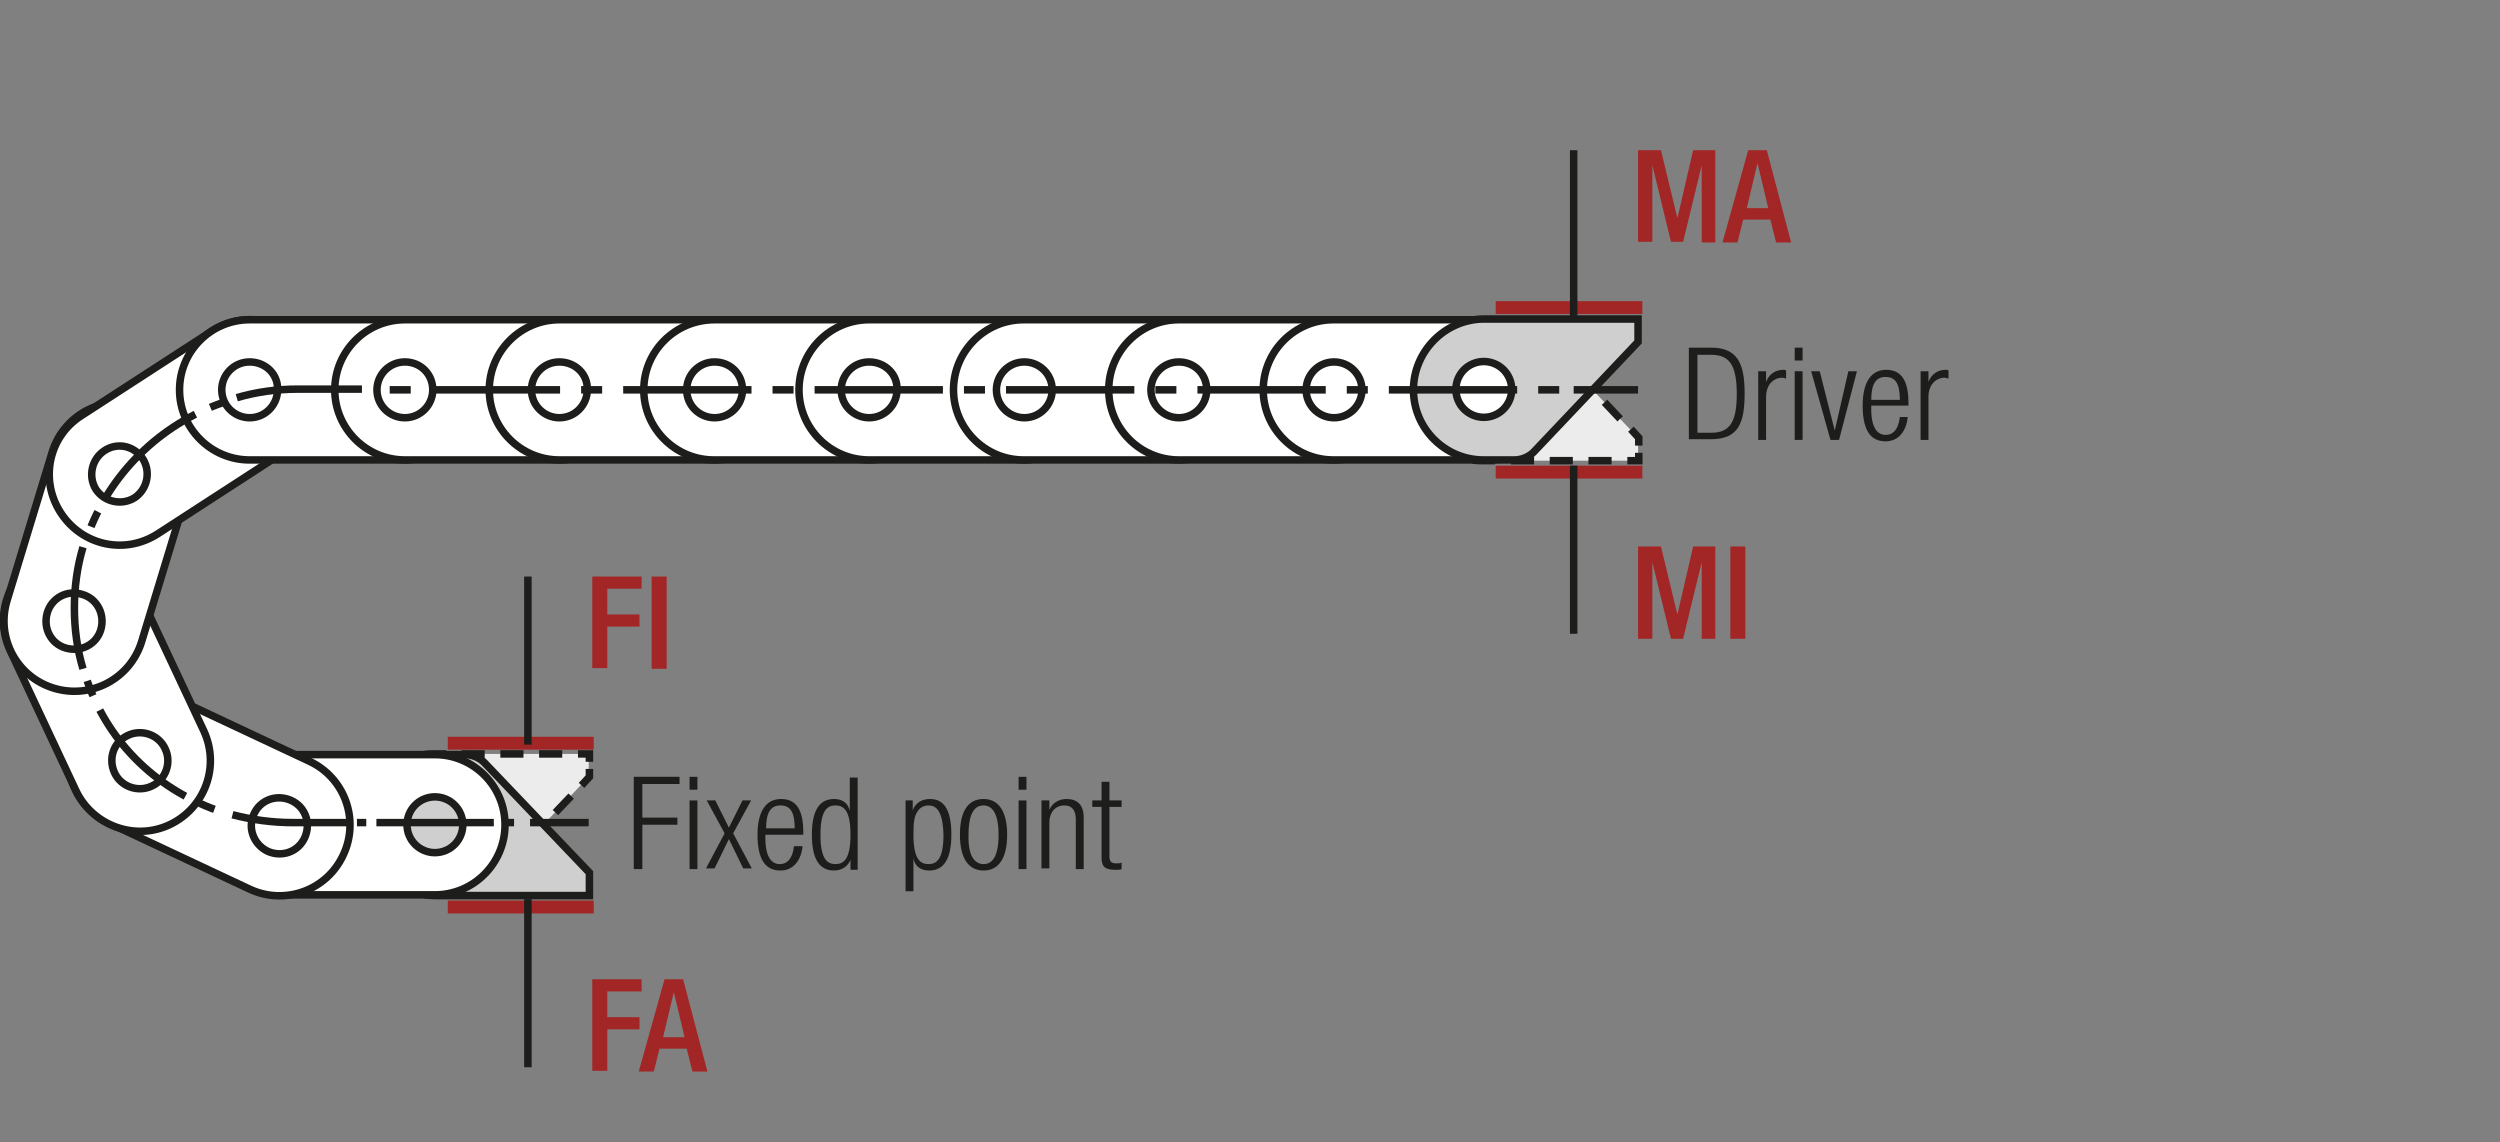 <?xml version="1.0" encoding="utf-8"?>
<svg xmlns="http://www.w3.org/2000/svg" xmlns:xlink="http://www.w3.org/1999/xlink" version="1.1" id="Ebene_1" x="0px" y="0px" width="349.5px" height="159.7px" viewBox="0 0 349.5 159.7" xml:space="preserve">
<rect x="0" y="0" width="349.5" height="159.7" fill="#808080" stroke="none"/>
<style type="text/css">
	.st0{fill:none;}
	.st1{fill:none;stroke:#1D1D1B;stroke-width:1.05;}
	.st2{fill:#1D1D1B;}
	.st3{fill:none;stroke:#1D1D1B;stroke-width:1.05;stroke-dasharray:4.266,4.266;}
	.st4{fill:#ECECEC;}
	.st5{fill:none;stroke:#1D1D1B;stroke-width:1.05;stroke-linejoin:round;}
	
		.st6{fill:none;stroke:#1D1D1B;stroke-width:1.05;stroke-linejoin:round;stroke-dasharray:17.712,2.712,2.712,2.712;stroke-dashoffset:20;}
	
		.st7{fill:none;stroke:#1D1D1B;stroke-width:1.05;stroke-linejoin:round;stroke-dasharray:20.835,5.835,5.835,5.835;stroke-dashoffset:26;}
	
		.st8{fill:none;stroke:#1D1D1B;stroke-width:1.05;stroke-linejoin:round;stroke-dasharray:20.907,5.907,5.907,5.907;stroke-dashoffset:26;}
	
		.st9{fill:none;stroke:#1D1D1B;stroke-width:1.05;stroke-linejoin:round;stroke-dasharray:17.427,2.427,2.427,2.427;stroke-dashoffset:19;}
	
		.st10{fill:none;stroke:#1D1D1B;stroke-width:1.05;stroke-linejoin:round;stroke-dasharray:19.893,4.893,4.893,4.893;stroke-dashoffset:24;}
	
		.st11{fill:none;stroke:#1D1D1B;stroke-width:1.05;stroke-linejoin:round;stroke-dasharray:18.048,3.048,3.048,3.048;stroke-dashoffset:21;}
	.st12{fill:#FFFFFF;}
	.st13{fill:none;stroke:#A22626;stroke-width:1.05;}
	.st14{fill:#A22626;}
	.st15{clip-path:url(#SVGID_2_);fill:#FFFFFF;}
	
		.st16{clip-path:url(#SVGID_2_);fill:none;stroke:#1D1D1B;stroke-width:1.5;stroke-linecap:round;stroke-linejoin:round;stroke-miterlimit:10;}
	.st17{clip-path:url(#SVGID_2_);fill:#ECECEC;}
	.st18{clip-path:url(#SVGID_2_);fill:none;stroke:#1D1D1B;stroke-width:1.05;stroke-dasharray:12,6;}
	.st19{clip-path:url(#SVGID_2_);fill:#C30D40;}
	.st20{clip-path:url(#SVGID_2_);fill:none;stroke:#1D1D1B;stroke-width:1.05;stroke-miterlimit:10;}
	.st21{clip-path:url(#SVGID_2_);fill:none;stroke:#1D1D1B;stroke-width:1.05;stroke-miterlimit:10;stroke-dasharray:1.029,2.94;}
	
		.st22{clip-path:url(#SVGID_2_);fill:none;stroke:#1D1D1B;stroke-width:1.05;stroke-miterlimit:10;stroke-dasharray:11.763,2.94,1.029,2.94;}
	.st23{clip-path:url(#SVGID_2_);fill:none;stroke:#1D1D1B;stroke-width:1.05;stroke-miterlimit:10;stroke-dasharray:12,3,1.05,3;}
	.st24{clip-path:url(#SVGID_2_);fill:none;stroke:#1D1D1B;stroke-width:1.5;stroke-linecap:round;stroke-linejoin:round;}
	
		.st25{clip-path:url(#SVGID_2_);fill:none;stroke:#1D1D1B;stroke-width:1.5;stroke-linecap:round;stroke-linejoin:round;stroke-dasharray:4.206,2.103;}
	.st26{clip-path:url(#SVGID_2_);fill:none;stroke:#1D1D1B;stroke-width:1.05;stroke-miterlimit:10;stroke-dasharray:1.26,3.6;}
	
		.st27{clip-path:url(#SVGID_2_);fill:none;stroke:#1D1D1B;stroke-width:1.5;stroke-linecap:round;stroke-linejoin:round;stroke-dasharray:4.212,2.106;}
	.st28{clip-path:url(#SVGID_2_);fill:none;stroke:#1D1D1B;stroke-width:1.05;stroke-miterlimit:10;stroke-dasharray:1.227,3.507;}
	
		.st29{clip-path:url(#SVGID_2_);fill:none;stroke:#1D1D1B;stroke-width:1.05;stroke-miterlimit:10;stroke-dasharray:14.034,3.507,1.227,3.507;}
	.st30{clip-path:url(#SVGID_2_);fill:none;stroke:#1D1D1B;stroke-width:1.05;stroke-miterlimit:10;stroke-dasharray:0.543,1.554;}
	
		.st31{clip-path:url(#SVGID_2_);fill:none;stroke:#1D1D1B;stroke-width:1.05;stroke-miterlimit:10;stroke-dasharray:6.213,1.554,0.543,1.554;}
	.st32{clip-path:url(#SVGID_2_);fill:none;stroke:#1D1D1B;stroke-width:1.05;stroke-miterlimit:10;stroke-dasharray:0.714,2.043;}
	
		.st33{clip-path:url(#SVGID_2_);fill:none;stroke:#1D1D1B;stroke-width:1.05;stroke-miterlimit:10;stroke-dasharray:8.166,2.043,0.714,2.043;}
	
		.st34{clip-path:url(#SVGID_2_);fill:none;stroke:#1D1D1B;stroke-width:1.05;stroke-miterlimit:10;stroke-dasharray:14.031,3.507,1.227,3.507;}
	
		.st35{clip-path:url(#SVGID_4_);fill:none;stroke:#1D1D1B;stroke-width:1.05;stroke-dasharray:12.372,3.372,1.422,4.872;stroke-dashoffset:15;}
	.st36{clip-path:url(#SVGID_6_);fill:#FFFFFF;}
	
		.st37{clip-path:url(#SVGID_6_);fill:none;stroke:#1D1D1B;stroke-width:1.5;stroke-linecap:round;stroke-linejoin:round;stroke-miterlimit:10;}
	.st38{clip-path:url(#SVGID_6_);fill:#ECECEC;}
	.st39{clip-path:url(#SVGID_6_);fill:none;stroke:#1D1D1B;stroke-width:1.05;stroke-dasharray:12,6;}
	.st40{clip-path:url(#SVGID_6_);fill:#C30D40;}
	.st41{clip-path:url(#SVGID_6_);fill:none;stroke:#1D1D1B;stroke-width:1.05;stroke-miterlimit:10;}
	.st42{clip-path:url(#SVGID_6_);fill:none;stroke:#1D1D1B;stroke-width:1.05;stroke-miterlimit:10;stroke-dasharray:1.029,2.94;}
	
		.st43{clip-path:url(#SVGID_6_);fill:none;stroke:#1D1D1B;stroke-width:1.05;stroke-miterlimit:10;stroke-dasharray:11.763,2.94,1.029,2.94;}
	.st44{clip-path:url(#SVGID_6_);fill:none;stroke:#1D1D1B;stroke-width:1.05;stroke-miterlimit:10;stroke-dasharray:12,3,1.05,3;}
	.st45{clip-path:url(#SVGID_6_);fill:none;stroke:#1D1D1B;stroke-width:1.5;stroke-linecap:round;stroke-linejoin:round;}
	
		.st46{clip-path:url(#SVGID_6_);fill:none;stroke:#1D1D1B;stroke-width:1.5;stroke-linecap:round;stroke-linejoin:round;stroke-dasharray:4.206,2.103;}
	.st47{clip-path:url(#SVGID_6_);fill:none;stroke:#1D1D1B;stroke-width:1.05;stroke-miterlimit:10;stroke-dasharray:1.26,3.6;}
	
		.st48{clip-path:url(#SVGID_6_);fill:none;stroke:#1D1D1B;stroke-width:1.5;stroke-linecap:round;stroke-linejoin:round;stroke-dasharray:4.212,2.106;}
	.st49{clip-path:url(#SVGID_6_);fill:none;stroke:#1D1D1B;stroke-width:1.05;stroke-miterlimit:10;stroke-dasharray:1.227,3.507;}
	
		.st50{clip-path:url(#SVGID_6_);fill:none;stroke:#1D1D1B;stroke-width:1.05;stroke-miterlimit:10;stroke-dasharray:14.034,3.507,1.227,3.507;}
	.st51{clip-path:url(#SVGID_6_);fill:none;stroke:#1D1D1B;stroke-width:1.05;stroke-miterlimit:10;stroke-dasharray:0.543,1.554;}
	
		.st52{clip-path:url(#SVGID_6_);fill:none;stroke:#1D1D1B;stroke-width:1.05;stroke-miterlimit:10;stroke-dasharray:6.213,1.554,0.543,1.554;}
	.st53{clip-path:url(#SVGID_6_);fill:none;stroke:#1D1D1B;stroke-width:1.05;stroke-miterlimit:10;stroke-dasharray:0.714,2.043;}
	
		.st54{clip-path:url(#SVGID_6_);fill:none;stroke:#1D1D1B;stroke-width:1.05;stroke-miterlimit:10;stroke-dasharray:8.166,2.043,0.714,2.043;}
	
		.st55{clip-path:url(#SVGID_6_);fill:none;stroke:#1D1D1B;stroke-width:1.05;stroke-miterlimit:10;stroke-dasharray:14.031,3.507,1.227,3.507;}
	.st56{fill:none;stroke:#1D1D1B;stroke-width:1.05;stroke-dasharray:12.114,3.114,1.164,4.614;stroke-dashoffset:15;}
	.st57{fill:none;stroke:#1D1D1B;stroke-width:1.572;stroke-linecap:round;stroke-linejoin:round;stroke-dasharray:0,4.719;}
	.st58{fill:none;stroke:#1D1D1B;stroke-width:1.572;stroke-linecap:round;stroke-linejoin:round;}
	.st59{fill:none;stroke:#9C9B9B;stroke-width:1.572;stroke-linecap:round;stroke-linejoin:round;stroke-dasharray:0,4.719;}
	.st60{fill:none;stroke:#9C9B9B;stroke-width:1.572;stroke-linecap:round;stroke-linejoin:round;}
	.st61{fill:none;stroke:#9C9B9B;stroke-width:1.5;stroke-linecap:round;stroke-linejoin:round;stroke-dasharray:0,4.5;}
	.st62{fill:none;stroke:#9C9B9B;stroke-width:1.5;stroke-linecap:round;stroke-linejoin:round;}
	.st63{fill:none;stroke:#1D1D1B;stroke-width:1.5;stroke-linecap:round;stroke-linejoin:round;stroke-dasharray:0,4.5;}
	.st64{fill:none;stroke:#1D1D1B;stroke-width:1.5;stroke-linecap:round;stroke-linejoin:round;}
	.st65{fill:none;stroke:#1D1D1B;stroke-width:1.572;}
	.st66{fill:none;stroke:#1D1D1B;stroke-width:1.5;}
	.st67{fill:none;stroke:#CD8E80;stroke-width:6.174;}
	.st68{fill:none;stroke:#A22626;stroke-width:6.174;}
	.st69{fill:none;stroke:#1D1D1B;stroke-width:1.572;stroke-linecap:round;stroke-linejoin:round;stroke-dasharray:0,5.166;}
	.st70{fill:none;stroke:#1D1D1B;stroke-width:1.5;stroke-linecap:round;stroke-linejoin:round;stroke-miterlimit:10;}
	.st71{clip-path:url(#SVGID_8_);fill:#FFFFFF;}
	
		.st72{clip-path:url(#SVGID_8_);fill:none;stroke:#1D1D1B;stroke-width:1.5;stroke-linecap:round;stroke-linejoin:round;stroke-miterlimit:10;}
	.st73{clip-path:url(#SVGID_10_);fill:#FFFFFF;}
	
		.st74{clip-path:url(#SVGID_10_);fill:none;stroke:#1D1D1B;stroke-width:1.5;stroke-linecap:round;stroke-linejoin:round;stroke-miterlimit:10;}
	.st75{clip-path:url(#SVGID_12_);fill:#ECECEC;}
	.st76{clip-path:url(#SVGID_12_);fill:none;stroke:#1D1D1B;stroke-width:1.5;}
	.st77{clip-path:url(#SVGID_12_);fill:none;stroke:#1D1D1B;stroke-width:1.05;}
	.st78{fill:none;stroke:#1D1D1B;stroke-width:1.05;stroke-dasharray:11.802,2.802,0.852,2.802;stroke-dashoffset:14;}
	.st79{fill:none;stroke:#1D1D1B;stroke-width:1.05;stroke-dasharray:12.267,3.267,1.317,3.267;stroke-dashoffset:15;}
	
		.st80{clip-path:url(#SVGID_14_);fill:none;stroke:#1D1D1B;stroke-width:1.05;stroke-dasharray:11.961,2.961,1.011,2.961;stroke-dashoffset:14;}
	.st81{fill:none;stroke:#1D1D1B;stroke-width:0.75;}
	.st82{fill:#2D4D96;}
	.st83{clip-path:url(#SVGID_16_);fill:#ECECEC;}
	.st84{clip-path:url(#SVGID_16_);fill:none;stroke:#1D1D1B;stroke-width:1.05;stroke-dasharray:3.102,2.052;}
	.st85{clip-path:url(#SVGID_16_);fill:none;stroke:#1D1D1B;stroke-width:1.05;stroke-dasharray:3.186,2.136;}
	.st86{clip-path:url(#SVGID_16_);fill:none;stroke:#1D1D1B;stroke-width:1.05;stroke-dasharray:3.234,2.184;}
	.st87{clip-path:url(#SVGID_16_);fill:none;stroke:#1D1D1B;stroke-width:1.05;}
	.st88{clip-path:url(#SVGID_16_);fill:#CFCFCF;}
	.st89{clip-path:url(#SVGID_16_);fill:#FFFFFF;}
	
		.st90{clip-path:url(#SVGID_16_);fill:none;stroke:#1D1D1B;stroke-width:1.05;stroke-linejoin:round;stroke-dasharray:16.416,1.416,1.416,1.416;stroke-dashoffset:17;}
	
		.st91{clip-path:url(#SVGID_16_);fill:none;stroke:#1D1D1B;stroke-width:1.05;stroke-linejoin:round;stroke-dasharray:17.226,2.226,2.226,2.226;stroke-dashoffset:19;}
	
		.st92{clip-path:url(#SVGID_16_);fill:none;stroke:#1D1D1B;stroke-width:1.05;stroke-linejoin:round;stroke-dasharray:17.304,2.304,2.304,2.304;stroke-dashoffset:19;}
	
		.st93{clip-path:url(#SVGID_16_);fill:none;stroke:#1D1D1B;stroke-width:1.05;stroke-linejoin:round;stroke-dasharray:17.94,2.94,2.94,2.94;stroke-dashoffset:20;}
	.st94{clip-path:url(#SVGID_16_);fill:none;stroke:#1D1D1B;stroke-width:1.05;stroke-linejoin:round;}
	.st95{fill:none;stroke:#A22626;stroke-width:1.8;}
</style>
<g>
	<defs>
		<rect id="SVGID_15_" width="349.5" height="159.7"></rect>
	</defs>
	<clipPath id="SVGID_2_">
		<use xlink:href="#SVGID_15_" style="overflow:visible;"></use>
	</clipPath>
	<path class="st17" d="M207.4,58.5c-2.2,0-3.9-1.8-3.9-3.9c0-2.2,1.8-3.9,3.9-3.9c2.2,0,3.9,1.8,3.9,3.9   C211.3,56.7,209.6,58.5,207.4,58.5 M197.6,54.5c0-5.4,4.4-9.8,9.8-9.8h4.3c1.7,0,2.7,1.1,2.7,1.1l14.6,15.4v3.2h-21.7   C202,64.4,197.6,60,197.6,54.5"></path>
	<path style="clip-path:url(#SVGID_2_);fill:none;stroke:#1D1D1B;stroke-width:1.05;stroke-dasharray:3.102,2.052;" d="M198.2,51   c1.1-2.9,3.6-5.2,6.6-6"></path>
	
		<line style="clip-path:url(#SVGID_2_);fill:none;stroke:#1D1D1B;stroke-width:1.05;stroke-dasharray:3.186,2.136;" x1="217" y1="48.5" x2="227.2" y2="59.3"></line>
	
		<line style="clip-path:url(#SVGID_2_);fill:none;stroke:#1D1D1B;stroke-width:1.05;stroke-dasharray:3.234,2.184;" x1="225.3" y1="64.4" x2="210.1" y2="64.4"></line>
	<path style="clip-path:url(#SVGID_2_);fill:none;stroke:#1D1D1B;stroke-width:1.05;stroke-dasharray:3.102,2.052;" d="M203.9,63.7   c-2.9-1.1-5.2-3.6-6-6.6"></path>
	<path style="clip-path:url(#SVGID_2_);fill:none;stroke:#1D1D1B;stroke-width:1.05;" d="M197.7,56.1c-0.1-0.5-0.1-1-0.1-1.5   s0-1,0.1-1.5 M209,64.4h-1.6c-0.5,0-1,0-1.5-0.1 M229.1,63.3v1.1h-1.6 M228,60l1.1,1.2v1.1 M210.4,44.7h1.3c1.7,0,2.7,1.1,2.7,1.1   l1.1,1.2 M205.9,44.8c0.5-0.1,1-0.1,1.5-0.1h1.3"></path>
	<path style="clip-path:url(#SVGID_2_);fill:none;stroke:#1D1D1B;stroke-width:1.05;" d="M209.1,58c-0.5,0.3-1.1,0.4-1.7,0.4   c-0.6,0-1.2-0.1-1.7-0.4 M210.9,52.8c0.3,0.5,0.4,1.1,0.4,1.7s-0.1,1.2-0.4,1.7 M205.7,51c0.5-0.3,1.1-0.4,1.7-0.4   c0.6,0,1.2,0.1,1.7,0.4 M203.9,56.3c-0.3-0.5-0.4-1.1-0.4-1.7s0.1-1.2,0.4-1.7"></path>
	<path class="st17" d="M60.8,111.4c-2.2,0-3.9,1.8-3.9,3.9c0,2.2,1.8,3.9,3.9,3.9c2.2,0,3.9-1.8,3.9-3.9   C64.7,113.1,62.9,111.4,60.8,111.4 M50.9,115.3c0,5.4,4.4,9.8,9.8,9.8h4.3c1.7,0,2.7-1.1,2.7-1.1l14.6-15.4v-3.2H60.8   C55.3,105.4,50.9,109.9,50.9,115.3"></path>
	<path style="clip-path:url(#SVGID_2_);fill:none;stroke:#1D1D1B;stroke-width:1.05;stroke-dasharray:3.102,2.052;" d="M51.6,118.8   c1.1,2.9,3.6,5.2,6.6,6"></path>
	
		<line style="clip-path:url(#SVGID_2_);fill:none;stroke:#1D1D1B;stroke-width:1.05;stroke-dasharray:3.186,2.136;" x1="70.3" y1="121.3" x2="80.6" y2="110.5"></line>
	
		<line style="clip-path:url(#SVGID_2_);fill:none;stroke:#1D1D1B;stroke-width:1.05;stroke-dasharray:3.234,2.184;" x1="78.6" y1="105.4" x2="63.5" y2="105.4"></line>
	<path style="clip-path:url(#SVGID_2_);fill:none;stroke:#1D1D1B;stroke-width:1.05;stroke-dasharray:3.102,2.052;" d="M57.3,106.1   c-2.9,1.1-5.2,3.6-6,6.6"></path>
	<path style="clip-path:url(#SVGID_2_);fill:none;stroke:#1D1D1B;stroke-width:1.05;" d="M51.1,113.7c-0.1,0.5-0.1,1-0.1,1.5   c0,0.5,0,1,0.1,1.5 M62.4,105.4h-1.6c-0.5,0-1,0-1.5,0.1 M82.4,106.5v-1.1h-1.6 M81.3,109.8l1.1-1.2v-1.1 M63.7,125.1h1.3   c1.7,0,2.7-1.1,2.7-1.1l1.1-1.2 M59.2,125c0.5,0.1,1,0.1,1.5,0.1h1.3"></path>
	<path style="clip-path:url(#SVGID_2_);fill:none;stroke:#1D1D1B;stroke-width:1.05;" d="M62.5,111.8c-0.5-0.3-1.1-0.4-1.7-0.4   s-1.2,0.1-1.7,0.4 M64.3,117c0.3-0.5,0.4-1.1,0.4-1.7s-0.1-1.2-0.4-1.7 M59,118.8c0.5,0.3,1.1,0.4,1.7,0.4s1.2-0.1,1.7-0.4    M57.2,113.5c-0.3,0.5-0.4,1.1-0.4,1.7s0.1,1.2,0.4,1.7"></path>
	<path style="clip-path:url(#SVGID_2_);fill:#CFCFCF;" d="M60.8,119.2c-2.2,0-3.9-1.8-3.9-3.9c0-2.2,1.8-3.9,3.9-3.9   c2.2,0,3.9,1.8,3.9,3.9C64.7,117.5,62.9,119.2,60.8,119.2 M50.9,115.3c0-5.4,4.4-9.8,9.8-9.8h4.3c1.7,0,2.7,1.1,2.7,1.1L82.4,122   v3.2H60.8C55.3,125.1,50.9,120.7,50.9,115.3"></path>
	<path style="clip-path:url(#SVGID_2_);fill:none;stroke:#1D1D1B;stroke-width:1.05;" d="M60.8,119.2c-2.2,0-3.9-1.8-3.9-3.9   c0-2.2,1.8-3.9,3.9-3.9c2.2,0,3.9,1.8,3.9,3.9C64.7,117.5,62.9,119.2,60.8,119.2z M50.9,115.3c0-5.4,4.4-9.8,9.8-9.8h4.3   c1.7,0,2.7,1.1,2.7,1.1L82.4,122v3.2H60.8C55.3,125.1,50.9,120.7,50.9,115.3z"></path>
	<path class="st15" d="M43.1,115.3c0,2.2-1.8,3.9-3.9,3.9c-2.2,0-3.9-1.8-3.9-3.9c0-2.2,1.8-3.9,3.9-3.9   C41.3,111.4,43.1,113.1,43.1,115.3"></path>
	<path style="clip-path:url(#SVGID_2_);fill:none;stroke:#1D1D1B;stroke-width:1.05;" d="M43.1,115.3c0,2.2-1.8,3.9-3.9,3.9   c-2.2,0-3.9-1.8-3.9-3.9c0-2.2,1.8-3.9,3.9-3.9C41.3,111.4,43.1,113.1,43.1,115.3z"></path>
	<path class="st15" d="M70.6,115.3c0-5.4-4.4-9.8-9.8-9.8H39.1c-5.4,0-9.8,4.4-9.8,9.8c0,5.4,4.4,9.8,9.8,9.8h21.7   C66.2,125.1,70.6,120.7,70.6,115.3"></path>
	<path style="clip-path:url(#SVGID_2_);fill:none;stroke:#1D1D1B;stroke-width:1.05;" d="M70.6,115.3c0-5.4-4.4-9.8-9.8-9.8H39.1   c-5.4,0-9.8,4.4-9.8,9.8c0,5.4,4.4,9.8,9.8,9.8h21.7C66.2,125.1,70.6,120.7,70.6,115.3z"></path>
	<path style="clip-path:url(#SVGID_2_);fill:#CFCFCF;" d="M60.8,119.2c2.2,0,3.9-1.8,3.9-3.9c0-2.2-1.8-3.9-3.9-3.9   c-2.2,0-3.9,1.8-3.9,3.9C56.8,117.5,58.6,119.2,60.8,119.2"></path>
	<circle style="clip-path:url(#SVGID_2_);fill:none;stroke:#1D1D1B;stroke-width:1.05;" cx="60.8" cy="115.3" r="3.9"></circle>
	<path class="st15" d="M37.4,119c2,0.9,4.3,0.1,5.2-1.9c0.9-2,0.1-4.3-1.9-5.2c-2-0.9-4.3-0.1-5.2,1.9C34.6,115.7,35.4,118,37.4,119    M48,119.5c2.3-4.9,0.2-10.8-4.8-13.1l-19.6-9.2c-4.9-2.3-10.8-0.2-13.1,4.8c-2.3,4.9-0.2,10.8,4.8,13.1l19.6,9.2   C39.8,126.6,45.7,124.5,48,119.5 M23,107.9c-0.9,2-3.3,2.8-5.2,1.9s-2.8-3.3-1.9-5.2c0.9-2,3.3-2.8,5.2-1.9   C23.1,103.6,23.9,105.9,23,107.9"></path>
	<path style="clip-path:url(#SVGID_2_);fill:none;stroke:#1D1D1B;stroke-width:1.05;" d="M37.4,119c2,0.9,4.3,0.1,5.2-1.9   c0.9-2,0.1-4.3-1.9-5.2c-2-0.9-4.3-0.1-5.2,1.9C34.6,115.7,35.4,118,37.4,119z M48,119.5c2.3-4.9,0.2-10.8-4.8-13.1l-19.6-9.2   c-4.9-2.3-10.8-0.2-13.1,4.8c-2.3,4.9-0.2,10.8,4.8,13.1l19.6,9.2C39.8,126.6,45.7,124.5,48,119.5z M23,107.9   c-0.9,2-3.3,2.8-5.2,1.9s-2.8-3.3-1.9-5.2c0.9-2,3.3-2.8,5.2-1.9C23.1,103.6,23.9,105.9,23,107.9z"></path>
	<path class="st15" d="M16,108c0.9,2,3.3,2.8,5.2,1.9c2-0.9,2.8-3.3,1.9-5.2c-0.9-2-3.3-2.8-5.2-1.9C15.9,103.7,15.1,106,16,108    M23.7,115.3c4.9-2.3,7.1-8.1,4.8-13.1l-9.2-19.6c-2.3-4.9-8.2-7.1-13.1-4.8c-4.9,2.3-7.1,8.1-4.8,13.1l9.2,19.6   C12.9,115.4,18.8,117.6,23.7,115.3 M12.1,90.3c-2,0.9-4.3,0.1-5.2-1.9c-0.9-2-0.1-4.3,1.9-5.2c2-0.9,4.3-0.1,5.2,1.9   C14.9,87,14,89.4,12.1,90.3"></path>
	<path style="clip-path:url(#SVGID_2_);fill:none;stroke:#1D1D1B;stroke-width:1.05;" d="M16,108c0.9,2,3.3,2.8,5.2,1.9   c2-0.9,2.8-3.3,1.9-5.2c-0.9-2-3.3-2.8-5.2-1.9C15.9,103.7,15.1,106,16,108z M23.7,115.3c4.9-2.3,7.1-8.1,4.8-13.1l-9.2-19.6   c-2.3-4.9-8.2-7.1-13.1-4.8c-4.9,2.3-7.1,8.1-4.8,13.1l9.2,19.6C12.9,115.4,18.8,117.6,23.7,115.3z M12.1,90.3   c-2,0.9-4.3,0.1-5.2-1.9c-0.9-2-0.1-4.3,1.9-5.2c2-0.9,4.3-0.1,5.2,1.9C14.9,87,14,89.4,12.1,90.3z"></path>
	<path class="st15" d="M6.6,85.7C6,87.8,7.1,90,9.2,90.6c2.1,0.6,4.3-0.5,4.9-2.6c0.6-2.1-0.5-4.3-2.6-4.9   C9.4,82.4,7.2,83.6,6.6,85.7 M7.5,96.2c5.2,1.6,10.7-1.3,12.3-6.5L26.1,69c1.6-5.2-1.3-10.7-6.5-12.3C14.4,55.1,8.9,58,7.3,63.2   L1,83.9C-0.6,89.1,2.3,94.6,7.5,96.2 M15.6,69.9c-2.1-0.6-3.2-2.8-2.6-4.9c0.6-2.1,2.8-3.2,4.9-2.6c2.1,0.6,3.2,2.8,2.6,4.9   C19.8,69.3,17.6,70.5,15.6,69.9"></path>
	<path style="clip-path:url(#SVGID_2_);fill:none;stroke:#1D1D1B;stroke-width:1.05;" d="M6.6,85.7C6,87.8,7.1,90,9.2,90.6   c2.1,0.6,4.3-0.5,4.9-2.6c0.6-2.1-0.5-4.3-2.6-4.9C9.4,82.4,7.2,83.6,6.6,85.7z M7.5,96.2c5.2,1.6,10.7-1.3,12.3-6.5L26.1,69   c1.6-5.2-1.3-10.7-6.5-12.3C14.4,55.1,8.9,58,7.3,63.2L1,83.9C-0.6,89.1,2.3,94.6,7.5,96.2z M15.6,69.9c-2.1-0.6-3.2-2.8-2.6-4.9   c0.6-2.1,2.8-3.2,4.9-2.6c2.1,0.6,3.2,2.8,2.6,4.9C19.8,69.3,17.6,70.5,15.6,69.9z"></path>
	<path class="st15" d="M14.6,63c-1.8,1.2-2.3,3.6-1.2,5.4c1.2,1.8,3.6,2.3,5.4,1.2c1.8-1.2,2.3-3.6,1.2-5.4   C18.8,62.3,16.4,61.8,14.6,63 M8.5,71.7c3,4.6,9,5.9,13.6,2.9l18.2-11.8c4.6-3,5.8-9.1,2.9-13.6c-3-4.6-9.1-5.9-13.6-2.9L11.4,58.1   C6.8,61,5.5,67.1,8.5,71.7 M31.6,56.7c-1.2-1.8-0.7-4.3,1.2-5.4c1.8-1.2,4.3-0.7,5.4,1.2c1.2,1.8,0.7,4.3-1.2,5.4   C35.2,59,32.8,58.5,31.6,56.7"></path>
	<path style="clip-path:url(#SVGID_2_);fill:none;stroke:#1D1D1B;stroke-width:1.05;" d="M14.6,63c-1.8,1.2-2.3,3.6-1.2,5.4   c1.2,1.8,3.6,2.3,5.4,1.2c1.8-1.2,2.3-3.6,1.2-5.4C18.8,62.3,16.4,61.8,14.6,63z M8.5,71.7c3,4.6,9,5.9,13.6,2.9l18.2-11.8   c4.6-3,5.8-9.1,2.9-13.6c-3-4.6-9.1-5.9-13.6-2.9L11.4,58.1C6.8,61,5.5,67.1,8.5,71.7z M31.6,56.7c-1.2-1.8-0.7-4.3,1.2-5.4   c1.8-1.2,4.3-0.7,5.4,1.2c1.2,1.8,0.7,4.3-1.2,5.4C35.2,59,32.8,58.5,31.6,56.7z"></path>
	<path class="st15" d="M34.9,50.6c-2.2,0-3.9,1.8-3.9,3.9c0,2.2,1.8,3.9,3.9,3.9c2.2,0,3.9-1.8,3.9-3.9   C38.9,52.3,37.1,50.6,34.9,50.6 M25.1,54.5c0,5.4,4.4,9.8,9.8,9.8h21.7c5.4,0,9.8-4.4,9.8-9.8c0-5.4-4.4-9.8-9.8-9.8H34.9   C29.5,44.7,25.1,49.1,25.1,54.5 M52.7,54.5c0-2.2,1.8-3.9,3.9-3.9c2.2,0,3.9,1.8,3.9,3.9c0,2.2-1.8,3.9-3.9,3.9   C54.4,58.5,52.7,56.7,52.7,54.5"></path>
	<path style="clip-path:url(#SVGID_2_);fill:none;stroke:#1D1D1B;stroke-width:1.05;" d="M34.9,50.6c-2.2,0-3.9,1.8-3.9,3.9   c0,2.2,1.8,3.9,3.9,3.9c2.2,0,3.9-1.8,3.9-3.9C38.9,52.3,37.1,50.6,34.9,50.6z M25.1,54.5c0,5.4,4.4,9.8,9.8,9.8h21.7   c5.4,0,9.8-4.4,9.8-9.8c0-5.4-4.4-9.8-9.8-9.8H34.9C29.5,44.7,25.1,49.1,25.1,54.5z M52.7,54.5c0-2.2,1.8-3.9,3.9-3.9   c2.2,0,3.9,1.8,3.9,3.9c0,2.2-1.8,3.9-3.9,3.9C54.4,58.5,52.7,56.7,52.7,54.5z"></path>
	<path class="st15" d="M56.6,50.6c-2.2,0-3.9,1.8-3.9,3.9c0,2.2,1.8,3.9,3.9,3.9c2.2,0,3.9-1.8,3.9-3.9   C60.5,52.3,58.8,50.6,56.6,50.6 M46.8,54.5c0,5.4,4.4,9.8,9.8,9.8h21.7c5.4,0,9.8-4.4,9.8-9.8c0-5.4-4.4-9.8-9.8-9.8H56.6   C51.2,44.7,46.8,49.1,46.8,54.5 M74.3,54.5c0-2.2,1.8-3.9,3.9-3.9c2.2,0,3.9,1.8,3.9,3.9c0,2.2-1.8,3.9-3.9,3.9   C76.1,58.5,74.3,56.7,74.3,54.5"></path>
	<path style="clip-path:url(#SVGID_2_);fill:none;stroke:#1D1D1B;stroke-width:1.05;" d="M56.6,50.6c-2.2,0-3.9,1.8-3.9,3.9   c0,2.2,1.8,3.9,3.9,3.9c2.2,0,3.9-1.8,3.9-3.9C60.5,52.3,58.8,50.6,56.6,50.6z M46.8,54.5c0,5.4,4.4,9.8,9.8,9.8h21.7   c5.4,0,9.8-4.4,9.8-9.8c0-5.4-4.4-9.8-9.8-9.8H56.6C51.2,44.7,46.8,49.1,46.8,54.5z M74.3,54.5c0-2.2,1.8-3.9,3.9-3.9   c2.2,0,3.9,1.8,3.9,3.9c0,2.2-1.8,3.9-3.9,3.9C76.1,58.5,74.3,56.7,74.3,54.5z"></path>
	<path class="st15" d="M78.2,50.6c-2.2,0-3.9,1.8-3.9,3.9c0,2.2,1.8,3.9,3.9,3.9c2.2,0,3.9-1.8,3.9-3.9   C82.2,52.3,80.4,50.6,78.2,50.6 M68.4,54.5c0,5.4,4.4,9.8,9.8,9.8h21.7c5.4,0,9.8-4.4,9.8-9.8c0-5.4-4.4-9.8-9.8-9.8H78.2   C72.8,44.7,68.4,49.1,68.4,54.5 M96,54.5c0-2.2,1.8-3.9,3.9-3.9c2.2,0,3.9,1.8,3.9,3.9c0,2.2-1.8,3.9-3.9,3.9   C97.7,58.5,96,56.7,96,54.5"></path>
	<path style="clip-path:url(#SVGID_2_);fill:none;stroke:#1D1D1B;stroke-width:1.05;" d="M78.2,50.6c-2.2,0-3.9,1.8-3.9,3.9   c0,2.2,1.8,3.9,3.9,3.9c2.2,0,3.9-1.8,3.9-3.9C82.2,52.3,80.4,50.6,78.2,50.6z M68.4,54.5c0,5.4,4.4,9.8,9.8,9.8h21.7   c5.4,0,9.8-4.4,9.8-9.8c0-5.4-4.4-9.8-9.8-9.8H78.2C72.8,44.7,68.4,49.1,68.4,54.5z M96,54.5c0-2.2,1.8-3.9,3.9-3.9   c2.2,0,3.9,1.8,3.9,3.9c0,2.2-1.8,3.9-3.9,3.9C97.7,58.5,96,56.7,96,54.5z"></path>
	<path class="st15" d="M99.9,50.6c-2.2,0-3.9,1.8-3.9,3.9c0,2.2,1.8,3.9,3.9,3.9c2.2,0,3.9-1.8,3.9-3.9   C103.8,52.3,102.1,50.6,99.9,50.6 M90,54.5c0,5.4,4.4,9.8,9.8,9.8h21.7c5.4,0,9.8-4.4,9.8-9.8c0-5.4-4.4-9.8-9.8-9.8H99.9   C94.4,44.7,90,49.1,90,54.5 M117.6,54.5c0-2.2,1.8-3.9,3.9-3.9c2.2,0,3.9,1.8,3.9,3.9c0,2.2-1.8,3.9-3.9,3.9   C119.4,58.5,117.6,56.7,117.6,54.5"></path>
	<path style="clip-path:url(#SVGID_2_);fill:none;stroke:#1D1D1B;stroke-width:1.05;" d="M99.9,50.6c-2.2,0-3.9,1.8-3.9,3.9   c0,2.2,1.8,3.9,3.9,3.9c2.2,0,3.9-1.8,3.9-3.9C103.8,52.3,102.1,50.6,99.9,50.6z M90,54.5c0,5.4,4.4,9.8,9.8,9.8h21.7   c5.4,0,9.8-4.4,9.8-9.8c0-5.4-4.4-9.8-9.8-9.8H99.9C94.4,44.7,90,49.1,90,54.5z M117.6,54.5c0-2.2,1.8-3.9,3.9-3.9   c2.2,0,3.9,1.8,3.9,3.9c0,2.2-1.8,3.9-3.9,3.9C119.4,58.5,117.6,56.7,117.6,54.5z"></path>
	<path class="st15" d="M121.5,50.6c-2.2,0-3.9,1.8-3.9,3.9c0,2.2,1.8,3.9,3.9,3.9c2.2,0,3.9-1.8,3.9-3.9   C125.5,52.3,123.7,50.6,121.5,50.6 M111.7,54.5c0,5.4,4.4,9.8,9.8,9.8h21.7c5.4,0,9.8-4.4,9.8-9.8c0-5.4-4.4-9.8-9.8-9.8h-21.7   C116.1,44.7,111.7,49.1,111.7,54.5 M139.2,54.5c0-2.2,1.8-3.9,3.9-3.9c2.2,0,3.9,1.8,3.9,3.9c0,2.2-1.8,3.9-3.9,3.9   C141,58.5,139.2,56.7,139.2,54.5"></path>
	<path style="clip-path:url(#SVGID_2_);fill:none;stroke:#1D1D1B;stroke-width:1.05;" d="M121.5,50.6c-2.2,0-3.9,1.8-3.9,3.9   c0,2.2,1.8,3.9,3.9,3.9c2.2,0,3.9-1.8,3.9-3.9C125.5,52.3,123.7,50.6,121.5,50.6z M111.7,54.5c0,5.4,4.4,9.8,9.8,9.8h21.7   c5.4,0,9.8-4.4,9.8-9.8c0-5.4-4.4-9.8-9.8-9.8h-21.7C116.1,44.7,111.7,49.1,111.7,54.5z M139.2,54.5c0-2.2,1.8-3.9,3.9-3.9   c2.2,0,3.9,1.8,3.9,3.9c0,2.2-1.8,3.9-3.9,3.9C141,58.5,139.2,56.7,139.2,54.5z"></path>
	<path class="st15" d="M143.2,50.6c-2.2,0-3.9,1.8-3.9,3.9c0,2.2,1.8,3.9,3.9,3.9c2.2,0,3.9-1.8,3.9-3.9   C147.1,52.3,145.3,50.6,143.2,50.6 M133.3,54.5c0,5.4,4.4,9.8,9.8,9.8h21.7c5.4,0,9.8-4.4,9.8-9.8c0-5.4-4.4-9.8-9.8-9.8h-21.7   C137.7,44.7,133.3,49.1,133.3,54.5 M160.9,54.5c0-2.2,1.8-3.9,3.9-3.9c2.2,0,3.9,1.8,3.9,3.9c0,2.2-1.8,3.9-3.9,3.9   C162.7,58.5,160.9,56.7,160.9,54.5"></path>
	<path style="clip-path:url(#SVGID_2_);fill:none;stroke:#1D1D1B;stroke-width:1.05;" d="M143.2,50.6c-2.2,0-3.9,1.8-3.9,3.9   c0,2.2,1.8,3.9,3.9,3.9c2.2,0,3.9-1.8,3.9-3.9C147.1,52.3,145.3,50.6,143.2,50.6z M133.3,54.5c0,5.4,4.4,9.8,9.8,9.8h21.7   c5.4,0,9.8-4.4,9.8-9.8c0-5.4-4.4-9.8-9.8-9.8h-21.7C137.7,44.7,133.3,49.1,133.3,54.5z M160.9,54.5c0-2.2,1.8-3.9,3.9-3.9   c2.2,0,3.9,1.8,3.9,3.9c0,2.2-1.8,3.9-3.9,3.9C162.7,58.5,160.9,56.7,160.9,54.5z"></path>
	<path class="st15" d="M164.8,50.6c-2.2,0-3.9,1.8-3.9,3.9c0,2.2,1.8,3.9,3.9,3.9c2.2,0,3.9-1.8,3.9-3.9   C168.7,52.3,167,50.6,164.8,50.6 M155,54.5c0,5.4,4.4,9.8,9.8,9.8h21.7c5.4,0,9.8-4.4,9.8-9.8c0-5.4-4.4-9.8-9.8-9.8h-21.7   C159.4,44.7,155,49.1,155,54.5 M182.5,54.5c0-2.2,1.8-3.9,3.9-3.9c2.2,0,3.9,1.8,3.9,3.9c0,2.2-1.8,3.9-3.9,3.9   C184.3,58.5,182.5,56.7,182.5,54.5"></path>
	<path style="clip-path:url(#SVGID_2_);fill:none;stroke:#1D1D1B;stroke-width:1.05;" d="M164.8,50.6c-2.2,0-3.9,1.8-3.9,3.9   c0,2.2,1.8,3.9,3.9,3.9c2.2,0,3.9-1.8,3.9-3.9C168.7,52.3,167,50.6,164.8,50.6z M155,54.5c0,5.4,4.4,9.8,9.8,9.8h21.7   c5.4,0,9.8-4.4,9.8-9.8c0-5.4-4.4-9.8-9.8-9.8h-21.7C159.4,44.7,155,49.1,155,54.5z M182.5,54.5c0-2.2,1.8-3.9,3.9-3.9   c2.2,0,3.9,1.8,3.9,3.9c0,2.2-1.8,3.9-3.9,3.9C184.3,58.5,182.5,56.7,182.5,54.5z"></path>
	<path class="st15" d="M186.5,50.6c-2.2,0-3.9,1.8-3.9,3.9c0,2.2,1.8,3.9,3.9,3.9c2.2,0,3.9-1.8,3.9-3.9   C190.4,52.3,188.6,50.6,186.5,50.6 M176.6,54.5c0,5.4,4.4,9.8,9.8,9.8h21.7c5.4,0,9.8-4.4,9.8-9.8c0-5.4-4.4-9.8-9.8-9.8h-21.7   C181,44.7,176.6,49.1,176.6,54.5 M204.2,54.5c0-2.2,1.8-3.9,3.9-3.9c2.2,0,3.9,1.8,3.9,3.9c0,2.2-1.8,3.9-3.9,3.9   C205.9,58.5,204.2,56.7,204.2,54.5"></path>
	<path style="clip-path:url(#SVGID_2_);fill:none;stroke:#1D1D1B;stroke-width:1.05;" d="M186.5,50.6c-2.2,0-3.9,1.8-3.9,3.9   c0,2.2,1.8,3.9,3.9,3.9c2.2,0,3.9-1.8,3.9-3.9C190.4,52.3,188.6,50.6,186.5,50.6z M176.6,54.5c0,5.4,4.4,9.8,9.8,9.8h21.7   c5.4,0,9.8-4.4,9.8-9.8c0-5.4-4.4-9.8-9.8-9.8h-21.7C181,44.7,176.6,49.1,176.6,54.5z M204.2,54.5c0-2.2,1.8-3.9,3.9-3.9   c2.2,0,3.9,1.8,3.9,3.9c0,2.2-1.8,3.9-3.9,3.9C205.9,58.5,204.2,56.7,204.2,54.5z"></path>
	<path style="clip-path:url(#SVGID_2_);fill:#CFCFCF;" d="M197.6,54.5c0,5.4,4.4,9.8,9.8,9.8h4.3c1.7,0,2.7-1.1,2.7-1.1l14.6-15.4   v-3.2h-21.7C202,44.7,197.6,49.1,197.6,54.5"></path>
	<path style="clip-path:url(#SVGID_2_);fill:none;stroke:#1D1D1B;stroke-width:1.05;" d="M197.6,54.5c0,5.4,4.4,9.8,9.8,9.8h4.3   c1.7,0,2.7-1.1,2.7-1.1l14.6-15.4v-3.2h-21.7C202,44.7,197.6,49.1,197.6,54.5z"></path>
	<path class="st15" d="M207.4,50.6c-2.2,0-3.9,1.8-3.9,3.9c0,2.2,1.8,3.9,3.9,3.9c2.2,0,3.9-1.8,3.9-3.9   C211.3,52.3,209.6,50.6,207.4,50.6"></path>
	
		<ellipse transform="matrix(0.924 -0.383 0.383 0.924 -5.077 83.517)" style="clip-path:url(#SVGID_2_);fill:none;stroke:#1D1D1B;stroke-width:1.05;" cx="207.4" cy="54.5" rx="3.9" ry="3.9"></ellipse>
	
		<line style="clip-path:url(#SVGID_2_);fill:none;stroke:#1D1D1B;stroke-width:1.05;stroke-linejoin:round;stroke-dasharray:16.416,1.416,1.416,1.416;stroke-dashoffset:17;" x1="72.7" y1="115" x2="49.9" y2="115"></line>
	
		<path style="clip-path:url(#SVGID_2_);fill:none;stroke:#1D1D1B;stroke-width:1.05;stroke-linejoin:round;stroke-dasharray:17.226,2.226,2.226,2.226;stroke-dashoffset:19;" d="   M30.4,113.3c-8.8-3.1-15.6-9.9-18.4-18.7"></path>
	
		<path style="clip-path:url(#SVGID_2_);fill:none;stroke:#1D1D1B;stroke-width:1.05;stroke-linejoin:round;stroke-dasharray:17.304,2.304,2.304,2.304;stroke-dashoffset:19;" d="   M12.5,74.2C15.8,65.6,23.1,58.8,32,56"></path>
	
		<path style="clip-path:url(#SVGID_2_);fill:none;stroke:#1D1D1B;stroke-width:1.05;stroke-linejoin:round;stroke-dasharray:17.94,2.94,2.94,2.94;stroke-dashoffset:20;" d="   M53.6,54.5c36.1,0,132.9,0,165,0"></path>
	<path style="clip-path:url(#SVGID_2_);fill:none;stroke:#1D1D1B;stroke-width:1.05;stroke-linejoin:round;" d="M220,54.5   c5.7,0,9,0,9,0 M33.1,55.6c2.7-0.8,5.6-1.2,8.5-1.2c1.8,0,4.9,0,9,0 M11.6,93.5c-0.8-2.7-1.2-5.5-1.2-8.5c0-3,0.4-5.8,1.2-8.5    M49.2,115H41c-3,0-5.8-0.4-8.5-1.1 M82.3,115h-8.2"></path>
</g>
<line class="st95" x1="209.1" y1="43" x2="229.6" y2="43"></line>
<line class="st95" x1="209.1" y1="66" x2="229.6" y2="66"></line>
<line class="st95" x1="62.6" y1="103.9" x2="83" y2="103.9"></line>
<line class="st95" x1="62.6" y1="126.8" x2="83" y2="126.8"></line>
<line class="st1" x1="220" y1="65.1" x2="220" y2="88.6"></line>
<line class="st1" x1="220" y1="21" x2="220" y2="44.5"></line>
<line class="st1" x1="73.8" y1="125.7" x2="73.8" y2="149.2"></line>
<line class="st1" x1="73.8" y1="80.6" x2="73.8" y2="104.1"></line>
<g>
	<path class="st2" d="M236.1,48.6h3.1c3.7,0,4.7,2.2,4.7,6.4s-0.9,6.4-4.7,6.4h-3.1V48.6z M237.3,60.5h1.9c2.5,0,3.6-1.3,3.6-5.4   c0-4.2-1.1-5.5-3.6-5.5h-1.9V60.5z"></path>
	<path class="st2" d="M245.8,51.9h1.1v1.5h0c0.4-1.1,1.3-1.7,2.4-1.7c0.1,0,0.3,0,0.4,0.1v1.1c-0.2,0-0.4-0.1-0.5-0.1   c-1.2,0-2.3,0.9-2.3,2.7v6h-1.1V51.9z"></path>
	<path class="st2" d="M250.9,48.6h1.1v1.8h-1.1V48.6z M250.9,51.9h1.1v9.6h-1.1V51.9z"></path>
	<path class="st2" d="M253.2,51.9h1.2l2.1,8.3h0l1.9-8.3h1.2l-2.5,9.6h-1.2L253.2,51.9z"></path>
	<path class="st2" d="M266.7,58.3c-0.2,2-1.3,3.4-3.1,3.4c-2,0-3.2-1.4-3.2-5c0-3.3,1.2-5,3.3-5c2.1,0,3.1,1.5,3.1,4.6v0.4h-5.2v0.5   c0,2.8,1,3.6,2,3.6c1.1,0,1.8-0.8,2-2.5H266.7z M265.6,55.9c0-2.4-0.7-3.2-2-3.2c-1.3,0-2,0.9-2,3.2H265.6z"></path>
	<path class="st2" d="M268.5,51.9h1.1v1.5h0c0.4-1.1,1.3-1.7,2.4-1.7c0.1,0,0.3,0,0.4,0.1v1.1c-0.2,0-0.4-0.1-0.5-0.1   c-1.2,0-2.3,0.9-2.3,2.7v6h-1.1V51.9z"></path>
</g>
<g>
	<path class="st2" d="M88.6,108.6H95v1h-5.2v4.7h4.9v1h-4.9v6.2h-1.2V108.6z"></path>
	<path class="st2" d="M96.4,108.6h1.1v1.8h-1.1V108.6z M96.4,111.9h1.1v9.6h-1.1V111.9z"></path>
	<path class="st2" d="M101.9,117.3l-2,4.1h-1.2l2.6-4.9l-2.5-4.6h1.2l1.9,3.8l1.9-3.8h1.2l-2.5,4.6l2.6,4.9h-1.2L101.9,117.3z"></path>
	<path class="st2" d="M112.2,118.3c-0.2,2-1.3,3.4-3.1,3.4c-2,0-3.2-1.4-3.2-5c0-3.3,1.2-5,3.3-5c2.1,0,3.1,1.5,3.1,4.6v0.4H107v0.5   c0,2.8,1,3.6,2,3.6c1.1,0,1.8-0.8,2-2.5H112.2z M111.1,115.8c0-2.4-0.7-3.2-2-3.2c-1.3,0-2,0.9-2,3.2H111.1z"></path>
	<path class="st2" d="M119,119.9L119,119.9c-0.3,1.1-1.2,1.8-2.4,1.8c-2.1,0-3.1-1.7-3.1-5c0-3.3,1-5,3.1-5c1.2,0,2,0.6,2.2,1.7h0   v-4.7h1.1v12.9h-1V119.9z M116.8,120.8c1.1,0,2.1-0.6,2.1-4.1c0-3.5-1-4.1-2.1-4.1c-1.1,0-2.1,0.6-2.1,4.1   C114.7,120.2,115.7,120.8,116.8,120.8z"></path>
	<path class="st2" d="M126.6,111.9h1v1.4h0c0.3-0.9,1.1-1.6,2.4-1.6c2.1,0,3,1.7,3,5c0,3.3-1,5-3.1,5c-1.2,0-2-0.6-2.2-1.7h0v4.6   h-1.1V111.9z M129.8,112.6c-0.6,0-1.2,0.3-1.5,0.8c-0.5,0.7-0.6,1.6-0.6,3.3c0,3.5,1,4.1,2.1,4.1c1.1,0,2.1-0.6,2.1-4.1   C131.8,113.2,130.8,112.6,129.8,112.6z"></path>
	<path class="st2" d="M137.5,111.7c2.1,0,3.3,1.7,3.3,5c0,3.3-1.2,5-3.3,5c-2.1,0-3.3-1.7-3.3-5   C134.2,113.3,135.4,111.7,137.5,111.7z M137.5,120.8c1.2,0,2.1-1,2.1-4.1c0-3-0.9-4.1-2.1-4.1c-1.2,0-2.1,1-2.1,4.1   C135.3,119.7,136.3,120.8,137.5,120.8z"></path>
	<path class="st2" d="M142.4,108.6h1.1v1.8h-1.1V108.6z M142.4,111.9h1.1v9.6h-1.1V111.9z"></path>
	<path class="st2" d="M145.7,111.9h1v1.3h0c0.5-1.1,1.5-1.5,2.4-1.5c1.5,0,2.4,0.8,2.4,2.6v7.2h-1.1v-6.9c0-1.3-0.5-2-1.6-2   c-1.3,0-2.1,1-2.1,2.4v6.4h-1.1V111.9z"></path>
	<path class="st2" d="M154,112.8h-1.3v-0.9h1.3v-2.6h1.1v2.6h1.7v0.9h-1.7v6.9c0,0.8,0.3,1,1,1c0.2,0,0.4,0,0.7-0.1v0.9   c-0.1,0.1-0.4,0.1-0.8,0.1c-1.5,0-2-0.4-2-1.7V112.8z"></path>
</g>
<g>
	<path class="st14" d="M229,76.4h3.2l2.3,9.5h0l2.2-9.5h3.1v12.9h-1.9V78.6h0l-2.6,10.7h-1.7L231,78.6h0v10.7H229V76.4z"></path>
	<path class="st14" d="M241.9,76.4h2.1v12.9h-2.1V76.4z"></path>
</g>
<g>
	<path class="st14" d="M229,21h3.2l2.3,9.5h0l2.2-9.5h3.1v12.9h-1.9V23.1h0l-2.6,10.7h-1.7L231,23.1h0v10.7H229V21z"></path>
	<path class="st14" d="M244.4,21h2.6l3.4,12.9h-2.1l-0.8-3.2h-3.8l-0.8,3.2h-2.1L244.4,21z M247.2,29.1l-1.5-6.3h0l-1.5,6.3H247.2z"></path>
</g>
<g>
	<path class="st14" d="M82.8,136.9h6.9v1.7h-4.8v3.6h4.5v1.7h-4.5v5.8h-2.1V136.9z"></path>
	<path class="st14" d="M92.9,136.9h2.6l3.4,12.9h-2.1l-0.8-3.2h-3.8l-0.8,3.2h-2.1L92.9,136.9z M95.7,145l-1.5-6.3h0l-1.5,6.3H95.7z   "></path>
</g>
<g>
	<path class="st14" d="M82.8,80.6h6.9v1.7h-4.8v3.6h4.5v1.7h-4.5v5.8h-2.1V80.6z"></path>
	<path class="st14" d="M91.1,80.6h2.1v12.9h-2.1V80.6z"></path>
</g>
</svg>

